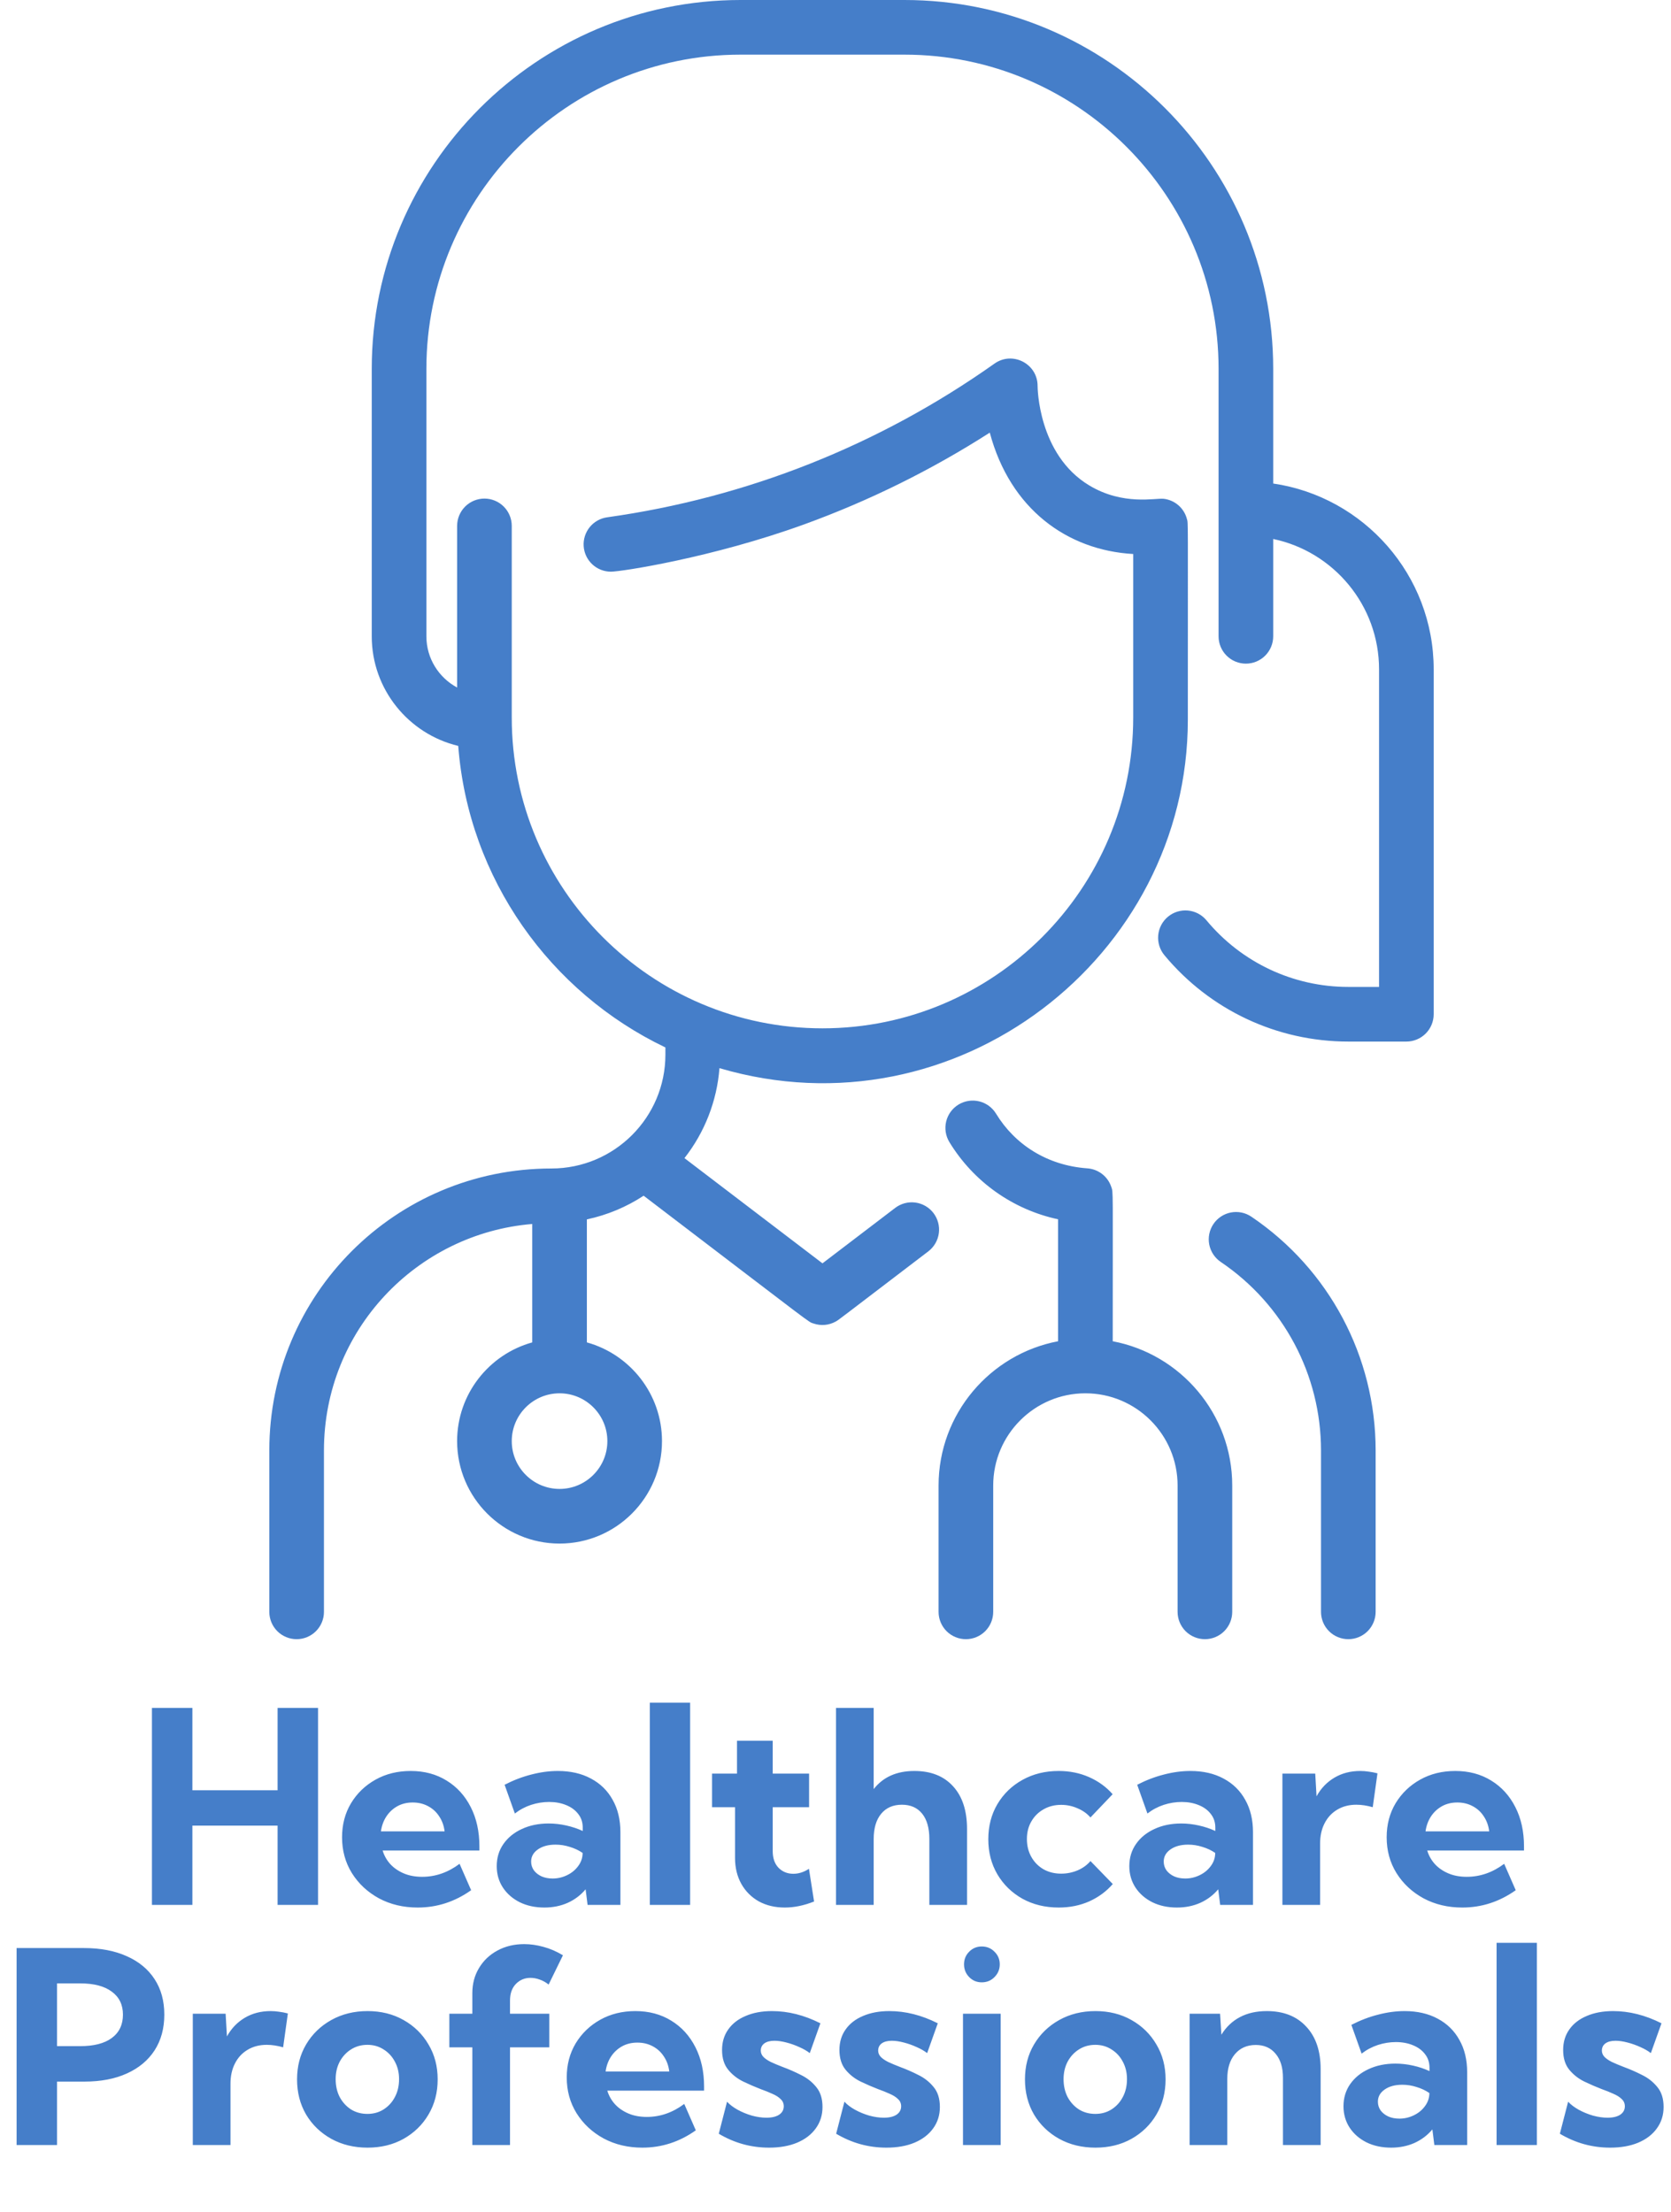 <svg width="522" height="691" viewBox="0 0 522 691" fill="none" xmlns="http://www.w3.org/2000/svg">
<path d="M60.098 595H47.465V533.477H60.098V559.193H86.717V533.477H99.35V595H86.717V570.227H60.098V595ZM147.174 590.406C142.088 594.016 136.523 595.82 130.48 595.82C125.996 595.82 121.963 594.863 118.381 592.949C114.826 591.008 112.01 588.383 109.932 585.074C107.881 581.766 106.855 578.033 106.855 573.877C106.855 569.912 107.785 566.371 109.645 563.254C111.531 560.137 114.088 557.676 117.314 555.871C120.541 554.066 124.205 553.164 128.307 553.164C132.545 553.164 136.277 554.162 139.504 556.158C142.73 558.127 145.246 560.889 147.051 564.443C148.855 567.971 149.758 572.059 149.758 576.707V578.02H119.529C120.021 579.633 120.828 581.055 121.949 582.285C123.07 583.488 124.465 584.445 126.133 585.156C127.801 585.867 129.715 586.223 131.875 586.223C136.059 586.223 139.955 584.869 143.564 582.162L147.174 590.406ZM118.996 572.031H138.889C138.67 570.254 138.109 568.695 137.207 567.355C136.332 565.988 135.17 564.922 133.721 564.156C132.299 563.391 130.699 563.008 128.922 563.008C127.117 563.008 125.504 563.404 124.082 564.197C122.688 564.99 121.553 566.057 120.678 567.396C119.803 568.736 119.242 570.281 118.996 572.031ZM193.809 595H183.555L182.939 590.119C181.436 591.924 179.576 593.332 177.361 594.344C175.146 595.328 172.713 595.82 170.061 595.82C167.189 595.82 164.633 595.273 162.391 594.18C160.148 593.059 158.385 591.527 157.1 589.586C155.814 587.617 155.172 585.389 155.172 582.9C155.172 580.275 155.869 577.965 157.264 575.969C158.658 573.973 160.572 572.414 163.006 571.293C165.467 570.145 168.256 569.57 171.373 569.57C173.205 569.57 175.037 569.775 176.869 570.186C178.729 570.596 180.451 571.17 182.037 571.908V570.842C182.037 569.201 181.572 567.793 180.643 566.617C179.74 565.414 178.482 564.484 176.869 563.828C175.283 563.172 173.506 562.844 171.537 562.844C169.65 562.844 167.777 563.145 165.918 563.746C164.086 564.348 162.391 565.25 160.832 566.453L157.633 557.471C160.395 556.049 163.184 554.982 166 554.271C168.844 553.533 171.592 553.164 174.244 553.164C178.236 553.164 181.695 553.957 184.621 555.543C187.547 557.102 189.803 559.316 191.389 562.188C193.002 565.031 193.809 568.408 193.809 572.318V595ZM172.645 586.756C174.203 586.756 175.693 586.414 177.115 585.73C178.537 585.047 179.686 584.117 180.561 582.941C181.463 581.766 181.941 580.467 181.996 579.045V578.758C180.793 577.938 179.453 577.309 177.977 576.871C176.527 576.406 175.051 576.174 173.547 576.174C171.305 576.174 169.473 576.666 168.051 577.65C166.629 578.635 165.918 579.906 165.918 581.465C165.918 582.477 166.205 583.393 166.779 584.213C167.381 585.006 168.188 585.635 169.199 586.1C170.211 586.537 171.359 586.756 172.645 586.756ZM215.588 595H202.996V531.836H215.588V595ZM254.307 593.934C251.162 595.191 248.113 595.82 245.16 595.82C242.098 595.82 239.391 595.178 237.039 593.893C234.715 592.58 232.896 590.762 231.584 588.438C230.271 586.086 229.615 583.379 229.615 580.316V564.484H222.438V553.984H230.23V543.73H241.387V553.984H252.748V564.484H241.387V578.184C241.387 580.426 242.002 582.176 243.232 583.434C244.463 584.664 245.994 585.279 247.826 585.279C249.494 585.279 251.121 584.76 252.707 583.721L254.307 593.934ZM261.156 595V533.477H272.928V558.824C275.881 555.051 280.119 553.164 285.643 553.164C290.811 553.164 294.844 554.764 297.742 557.963C300.641 561.135 302.09 565.578 302.09 571.293V595H290.318V574.41C290.318 570.992 289.566 568.354 288.062 566.494C286.559 564.635 284.453 563.705 281.746 563.705C278.984 563.705 276.824 564.648 275.266 566.535C273.707 568.422 272.928 571.047 272.928 574.41V595H261.156ZM347.617 588.479C345.621 590.775 343.174 592.58 340.275 593.893C337.377 595.178 334.191 595.82 330.719 595.82C326.508 595.82 322.734 594.904 319.398 593.072C316.09 591.213 313.479 588.67 311.564 585.443C309.678 582.217 308.734 578.566 308.734 574.492C308.734 570.391 309.678 566.74 311.564 563.541C313.479 560.314 316.09 557.785 319.398 555.953C322.734 554.094 326.508 553.164 330.719 553.164C334.164 553.164 337.336 553.807 340.234 555.092C343.133 556.377 345.58 558.154 347.576 560.424L340.645 567.684C339.578 566.453 338.225 565.496 336.584 564.812C334.971 564.102 333.275 563.746 331.498 563.746C329.447 563.746 327.615 564.211 326.002 565.141C324.389 566.043 323.117 567.301 322.188 568.914C321.258 570.5 320.793 572.332 320.793 574.41C320.793 576.516 321.258 578.389 322.188 580.029C323.117 581.67 324.389 582.955 326.002 583.885C327.615 584.787 329.447 585.238 331.498 585.238C333.275 585.238 334.984 584.896 336.625 584.213C338.266 583.502 339.605 582.531 340.645 581.301L347.617 588.479ZM391.422 595H381.168L380.553 590.119C379.049 591.924 377.189 593.332 374.975 594.344C372.76 595.328 370.326 595.82 367.674 595.82C364.803 595.82 362.246 595.273 360.004 594.18C357.762 593.059 355.998 591.527 354.713 589.586C353.428 587.617 352.785 585.389 352.785 582.9C352.785 580.275 353.482 577.965 354.877 575.969C356.271 573.973 358.186 572.414 360.619 571.293C363.08 570.145 365.869 569.57 368.986 569.57C370.818 569.57 372.65 569.775 374.482 570.186C376.342 570.596 378.064 571.17 379.65 571.908V570.842C379.65 569.201 379.186 567.793 378.256 566.617C377.354 565.414 376.096 564.484 374.482 563.828C372.896 563.172 371.119 562.844 369.15 562.844C367.264 562.844 365.391 563.145 363.531 563.746C361.699 564.348 360.004 565.25 358.445 566.453L355.246 557.471C358.008 556.049 360.797 554.982 363.613 554.271C366.457 553.533 369.205 553.164 371.857 553.164C375.85 553.164 379.309 553.957 382.234 555.543C385.16 557.102 387.416 559.316 389.002 562.188C390.615 565.031 391.422 568.408 391.422 572.318V595ZM370.258 586.756C371.816 586.756 373.307 586.414 374.729 585.73C376.15 585.047 377.299 584.117 378.174 582.941C379.076 581.766 379.555 580.467 379.609 579.045V578.758C378.406 577.938 377.066 577.309 375.59 576.871C374.141 576.406 372.664 576.174 371.16 576.174C368.918 576.174 367.086 576.666 365.664 577.65C364.242 578.635 363.531 579.906 363.531 581.465C363.531 582.477 363.818 583.393 364.393 584.213C364.994 585.006 365.801 585.635 366.812 586.1C367.824 586.537 368.973 586.756 370.258 586.756ZM412.381 595H400.609V553.984H410.863L411.273 561.08C412.641 558.592 414.5 556.65 416.852 555.256C419.203 553.861 421.896 553.164 424.932 553.164C425.807 553.164 426.682 553.232 427.557 553.369C428.459 553.479 429.375 553.656 430.305 553.902L428.828 564.484C427.023 563.965 425.314 563.705 423.701 563.705C421.432 563.705 419.436 564.225 417.713 565.264C416.018 566.275 414.705 567.697 413.775 569.529C412.846 571.334 412.381 573.453 412.381 575.887V595ZM473.494 590.406C468.408 594.016 462.844 595.82 456.801 595.82C452.316 595.82 448.283 594.863 444.701 592.949C441.146 591.008 438.33 588.383 436.252 585.074C434.201 581.766 433.176 578.033 433.176 573.877C433.176 569.912 434.105 566.371 435.965 563.254C437.852 560.137 440.408 557.676 443.635 555.871C446.861 554.066 450.525 553.164 454.627 553.164C458.865 553.164 462.598 554.162 465.824 556.158C469.051 558.127 471.566 560.889 473.371 564.443C475.176 567.971 476.078 572.059 476.078 576.707V578.02H445.85C446.342 579.633 447.148 581.055 448.27 582.285C449.391 583.488 450.785 584.445 452.453 585.156C454.121 585.867 456.035 586.223 458.195 586.223C462.379 586.223 466.275 584.869 469.885 582.162L473.494 590.406ZM445.316 572.031H465.209C464.99 570.254 464.43 568.695 463.527 567.355C462.652 565.988 461.49 564.922 460.041 564.156C458.619 563.391 457.02 563.008 455.242 563.008C453.438 563.008 451.824 563.404 450.402 564.197C449.008 564.99 447.873 566.057 446.998 567.396C446.123 568.736 445.562 570.281 445.316 572.031Z" fill="#457EC9"/>
<path d="M5.186 670V608.477H26.227C31.395 608.477 35.852 609.324 39.598 611.02C43.371 612.688 46.27 615.08 48.293 618.197C50.316 621.287 51.328 624.979 51.328 629.271C51.328 633.564 50.316 637.283 48.293 640.428C46.27 643.545 43.385 645.951 39.639 647.646C35.92 649.342 31.49 650.189 26.35 650.189H17.818V670H5.186ZM17.818 639.115H25.037C29.33 639.115 32.625 638.268 34.922 636.572C37.246 634.85 38.408 632.416 38.408 629.271C38.408 626.182 37.246 623.789 34.922 622.094C32.625 620.371 29.33 619.51 25.037 619.51H17.818V639.115ZM72 670H60.228V628.984H70.482L70.893 636.08C72.26 633.592 74.119 631.65 76.471 630.256C78.822 628.861 81.516 628.164 84.551 628.164C85.426 628.164 86.301 628.232 87.176 628.369C88.078 628.479 88.994 628.656 89.924 628.902L88.447 639.484C86.643 638.965 84.934 638.705 83.32 638.705C81.051 638.705 79.055 639.225 77.332 640.264C75.637 641.275 74.324 642.697 73.394 644.529C72.465 646.334 72 648.453 72 650.887V670ZM114.82 670.82C110.609 670.82 106.836 669.904 103.5 668.072C100.164 666.213 97.539 663.684 95.625 660.484C93.738 657.258 92.795 653.594 92.795 649.492C92.795 645.418 93.738 641.781 95.625 638.582C97.539 635.355 100.164 632.812 103.5 630.953C106.836 629.094 110.609 628.164 114.82 628.164C119.031 628.164 122.777 629.094 126.059 630.953C129.367 632.812 131.965 635.355 133.852 638.582C135.766 641.781 136.723 645.418 136.723 649.492C136.723 653.594 135.766 657.258 133.852 660.484C131.965 663.684 129.367 666.213 126.059 668.072C122.777 669.904 119.031 670.82 114.82 670.82ZM114.779 660.279C116.666 660.279 118.348 659.814 119.824 658.885C121.328 657.928 122.504 656.643 123.352 655.029C124.227 653.389 124.664 651.516 124.664 649.41C124.664 647.387 124.227 645.568 123.352 643.955C122.504 642.342 121.328 641.07 119.824 640.141C118.348 639.184 116.666 638.705 114.779 638.705C112.865 638.705 111.156 639.184 109.652 640.141C108.176 641.07 107 642.342 106.125 643.955C105.277 645.568 104.854 647.387 104.854 649.41C104.854 651.516 105.277 653.389 106.125 655.029C107 656.643 108.176 657.928 109.652 658.885C111.156 659.814 112.865 660.279 114.779 660.279ZM159.322 670H147.551V639.484H140.373V628.984H147.551V622.586C147.551 619.633 148.248 617.008 149.643 614.711C151.037 612.387 152.951 610.568 155.385 609.256C157.846 607.916 160.635 607.246 163.752 607.246C165.721 607.246 167.73 607.533 169.781 608.107C171.832 608.654 173.855 609.529 175.852 610.732L171.381 619.879C170.506 619.168 169.576 618.648 168.592 618.32C167.635 617.965 166.678 617.787 165.721 617.787C163.916 617.787 162.398 618.416 161.168 619.674C159.938 620.932 159.322 622.668 159.322 624.883V628.984H171.586V639.484H159.322V670ZM217.359 665.406C212.273 669.016 206.709 670.82 200.666 670.82C196.182 670.82 192.148 669.863 188.566 667.949C185.012 666.008 182.195 663.383 180.117 660.074C178.066 656.766 177.041 653.033 177.041 648.877C177.041 644.912 177.971 641.371 179.83 638.254C181.717 635.137 184.273 632.676 187.5 630.871C190.727 629.066 194.391 628.164 198.492 628.164C202.73 628.164 206.463 629.162 209.689 631.158C212.916 633.127 215.432 635.889 217.236 639.443C219.041 642.971 219.943 647.059 219.943 651.707V653.02H189.715C190.207 654.633 191.014 656.055 192.135 657.285C193.256 658.488 194.65 659.445 196.318 660.156C197.986 660.867 199.9 661.223 202.061 661.223C206.244 661.223 210.141 659.869 213.75 657.162L217.359 665.406ZM189.182 647.031H209.074C208.855 645.254 208.295 643.695 207.393 642.355C206.518 640.988 205.355 639.922 203.906 639.156C202.484 638.391 200.885 638.008 199.107 638.008C197.303 638.008 195.689 638.404 194.268 639.197C192.873 639.99 191.738 641.057 190.863 642.396C189.988 643.736 189.428 645.281 189.182 647.031ZM224.537 666.473L227.121 656.465C227.941 657.367 229.035 658.201 230.402 658.967C231.797 659.732 233.287 660.348 234.873 660.812C236.486 661.25 238.004 661.469 239.426 661.469C241.121 661.469 242.447 661.154 243.404 660.525C244.361 659.869 244.84 658.994 244.84 657.9C244.84 656.998 244.512 656.246 243.855 655.645C243.227 655.016 242.365 654.469 241.271 654.004C240.205 653.512 239.016 653.033 237.703 652.568C235.926 651.885 234.094 651.092 232.207 650.189C230.348 649.287 228.775 648.057 227.49 646.498C226.205 644.939 225.562 642.875 225.562 640.305C225.562 637.844 226.205 635.711 227.49 633.906C228.775 632.074 230.594 630.666 232.945 629.682C235.297 628.67 238.031 628.164 241.148 628.164C246.207 628.164 251.252 629.436 256.283 631.979L252.961 641.289C252.086 640.605 250.992 639.977 249.68 639.402C248.367 638.801 247.014 638.322 245.619 637.967C244.252 637.611 243.021 637.434 241.928 637.434C240.588 637.434 239.535 637.707 238.77 638.254C238.031 638.801 237.662 639.553 237.662 640.51C237.662 641.221 237.922 641.863 238.441 642.438C238.961 642.984 239.727 643.518 240.738 644.037C241.777 644.529 243.049 645.062 244.553 645.637C246.412 646.32 248.285 647.141 250.172 648.098C252.086 649.027 253.686 650.285 254.971 651.871C256.283 653.43 256.939 655.508 256.939 658.105C256.939 660.648 256.242 662.877 254.848 664.791C253.48 666.705 251.539 668.195 249.023 669.262C246.535 670.301 243.609 670.82 240.246 670.82C234.641 670.82 229.404 669.371 224.537 666.473ZM261.205 666.473L263.789 656.465C264.609 657.367 265.703 658.201 267.07 658.967C268.465 659.732 269.955 660.348 271.541 660.812C273.154 661.25 274.672 661.469 276.094 661.469C277.789 661.469 279.115 661.154 280.072 660.525C281.029 659.869 281.508 658.994 281.508 657.9C281.508 656.998 281.18 656.246 280.523 655.645C279.895 655.016 279.033 654.469 277.939 654.004C276.873 653.512 275.684 653.033 274.371 652.568C272.594 651.885 270.762 651.092 268.875 650.189C267.016 649.287 265.443 648.057 264.158 646.498C262.873 644.939 262.23 642.875 262.23 640.305C262.23 637.844 262.873 635.711 264.158 633.906C265.443 632.074 267.262 630.666 269.613 629.682C271.965 628.67 274.699 628.164 277.816 628.164C282.875 628.164 287.92 629.436 292.951 631.979L289.629 641.289C288.754 640.605 287.66 639.977 286.348 639.402C285.035 638.801 283.682 638.322 282.287 637.967C280.92 637.611 279.689 637.434 278.596 637.434C277.256 637.434 276.203 637.707 275.438 638.254C274.699 638.801 274.33 639.553 274.33 640.51C274.33 641.221 274.59 641.863 275.109 642.438C275.629 642.984 276.395 643.518 277.406 644.037C278.445 644.529 279.717 645.062 281.221 645.637C283.08 646.32 284.953 647.141 286.84 648.098C288.754 649.027 290.354 650.285 291.639 651.871C292.951 653.43 293.607 655.508 293.607 658.105C293.607 660.648 292.91 662.877 291.516 664.791C290.148 666.705 288.207 668.195 285.691 669.262C283.203 670.301 280.277 670.82 276.914 670.82C271.309 670.82 266.072 669.371 261.205 666.473ZM306.691 619.182C305.133 619.182 303.82 618.635 302.754 617.541C301.688 616.447 301.154 615.121 301.154 613.562C301.154 612.004 301.688 610.691 302.754 609.625C303.82 608.531 305.133 607.984 306.691 607.984C308.277 607.984 309.604 608.531 310.67 609.625C311.764 610.691 312.311 612.004 312.311 613.562C312.311 615.121 311.764 616.447 310.67 617.541C309.604 618.635 308.277 619.182 306.691 619.182ZM312.598 670H300.826V628.984H312.598V670ZM342.211 670.82C338 670.82 334.227 669.904 330.891 668.072C327.555 666.213 324.93 663.684 323.016 660.484C321.129 657.258 320.186 653.594 320.186 649.492C320.186 645.418 321.129 641.781 323.016 638.582C324.93 635.355 327.555 632.812 330.891 630.953C334.227 629.094 338 628.164 342.211 628.164C346.422 628.164 350.168 629.094 353.449 630.953C356.758 632.812 359.355 635.355 361.242 638.582C363.156 641.781 364.113 645.418 364.113 649.492C364.113 653.594 363.156 657.258 361.242 660.484C359.355 663.684 356.758 666.213 353.449 668.072C350.168 669.904 346.422 670.82 342.211 670.82ZM342.17 660.279C344.057 660.279 345.738 659.814 347.215 658.885C348.719 657.928 349.895 656.643 350.742 655.029C351.617 653.389 352.055 651.516 352.055 649.41C352.055 647.387 351.617 645.568 350.742 643.955C349.895 642.342 348.719 641.07 347.215 640.141C345.738 639.184 344.057 638.705 342.17 638.705C340.256 638.705 338.547 639.184 337.043 640.141C335.566 641.07 334.391 642.342 333.516 643.955C332.668 645.568 332.244 647.387 332.244 649.41C332.244 651.516 332.668 653.389 333.516 655.029C334.391 656.643 335.566 657.928 337.043 658.885C338.547 659.814 340.256 660.279 342.17 660.279ZM412.553 670H400.781V649C400.781 645.801 400.016 643.299 398.484 641.494C396.98 639.662 394.916 638.746 392.291 638.746C389.557 638.746 387.383 639.703 385.77 641.617C384.184 643.504 383.391 646.074 383.391 649.328V670H371.619V628.984H381.135L381.545 635.547C383.021 633.141 384.949 631.309 387.328 630.051C389.707 628.793 392.51 628.164 395.736 628.164C400.959 628.164 405.061 629.777 408.041 633.004C411.049 636.203 412.553 640.633 412.553 646.293V670ZM458.326 670H448.072L447.457 665.119C445.953 666.924 444.094 668.332 441.879 669.344C439.664 670.328 437.23 670.82 434.578 670.82C431.707 670.82 429.15 670.273 426.908 669.18C424.666 668.059 422.902 666.527 421.617 664.586C420.332 662.617 419.689 660.389 419.689 657.9C419.689 655.275 420.387 652.965 421.781 650.969C423.176 648.973 425.09 647.414 427.523 646.293C429.984 645.145 432.773 644.57 435.891 644.57C437.723 644.57 439.555 644.775 441.387 645.186C443.246 645.596 444.969 646.17 446.555 646.908V645.842C446.555 644.201 446.09 642.793 445.16 641.617C444.258 640.414 443 639.484 441.387 638.828C439.801 638.172 438.023 637.844 436.055 637.844C434.168 637.844 432.295 638.145 430.436 638.746C428.604 639.348 426.908 640.25 425.35 641.453L422.15 632.471C424.912 631.049 427.701 629.982 430.518 629.271C433.361 628.533 436.109 628.164 438.762 628.164C442.754 628.164 446.213 628.957 449.139 630.543C452.064 632.102 454.32 634.316 455.906 637.188C457.52 640.031 458.326 643.408 458.326 647.318V670ZM437.162 661.756C438.721 661.756 440.211 661.414 441.633 660.73C443.055 660.047 444.203 659.117 445.078 657.941C445.98 656.766 446.459 655.467 446.514 654.045V653.758C445.311 652.938 443.971 652.309 442.494 651.871C441.045 651.406 439.568 651.174 438.064 651.174C435.822 651.174 433.99 651.666 432.568 652.65C431.146 653.635 430.436 654.906 430.436 656.465C430.436 657.477 430.723 658.393 431.297 659.213C431.898 660.006 432.705 660.635 433.717 661.1C434.729 661.537 435.877 661.756 437.162 661.756ZM480.105 670H467.514V606.836H480.105V670ZM487.283 666.473L489.867 656.465C490.688 657.367 491.781 658.201 493.148 658.967C494.543 659.732 496.033 660.348 497.619 660.812C499.232 661.25 500.75 661.469 502.172 661.469C503.867 661.469 505.193 661.154 506.15 660.525C507.107 659.869 507.586 658.994 507.586 657.9C507.586 656.998 507.258 656.246 506.602 655.645C505.973 655.016 505.111 654.469 504.018 654.004C502.951 653.512 501.762 653.033 500.449 652.568C498.672 651.885 496.84 651.092 494.953 650.189C493.094 649.287 491.521 648.057 490.236 646.498C488.951 644.939 488.309 642.875 488.309 640.305C488.309 637.844 488.951 635.711 490.236 633.906C491.521 632.074 493.34 630.666 495.691 629.682C498.043 628.67 500.777 628.164 503.895 628.164C508.953 628.164 513.998 629.436 519.029 631.979L515.707 641.289C514.832 640.605 513.738 639.977 512.426 639.402C511.113 638.801 509.76 638.322 508.365 637.967C506.998 637.611 505.768 637.434 504.674 637.434C503.334 637.434 502.281 637.707 501.516 638.254C500.777 638.801 500.408 639.553 500.408 640.51C500.408 641.221 500.668 641.863 501.188 642.438C501.707 642.984 502.473 643.518 503.484 644.037C504.523 644.529 505.795 645.062 507.299 645.637C509.158 646.32 511.031 647.141 512.918 648.098C514.832 649.027 516.432 650.285 517.717 651.871C519.029 653.43 519.686 655.508 519.686 658.105C519.686 660.648 518.988 662.877 517.594 664.791C516.227 666.705 514.285 668.195 511.77 669.262C509.281 670.301 506.355 670.82 502.992 670.82C497.387 670.82 492.15 669.371 487.283 666.473Z" fill="#457EC9"/>
<path d="M429.733 453.059V503.467C429.733 505.73 428.834 507.9 427.234 509.501C425.633 511.101 423.463 512 421.2 512C418.937 512 416.766 511.101 415.166 509.501C413.565 507.9 412.666 505.73 412.666 503.467V453.059C412.666 429.433 400.96 407.418 381.352 394.172C380.424 393.544 379.628 392.74 379.01 391.806C378.392 390.871 377.965 389.823 377.752 388.723C377.539 387.623 377.544 386.492 377.769 385.394C377.993 384.296 378.431 383.253 379.059 382.324C379.686 381.395 380.49 380.599 381.425 379.981C382.36 379.363 383.407 378.936 384.507 378.723C385.608 378.51 386.739 378.516 387.837 378.74C388.935 378.965 389.978 379.403 390.906 380.031C415.219 396.454 429.733 423.755 429.733 453.059ZM447.866 209.067V316.8C447.866 319.063 446.967 321.234 445.367 322.834C443.767 324.434 441.596 325.333 439.333 325.333H421.2C398.933 325.333 377.992 315.501 363.747 298.359C362.301 296.618 361.605 294.374 361.813 292.121C362.021 289.867 363.116 287.788 364.856 286.341C366.597 284.895 368.841 284.2 371.095 284.408C373.349 284.616 375.427 285.71 376.874 287.451C387.865 300.681 404.022 308.267 421.2 308.267H430.8V209.067C430.8 189.053 416.592 172.298 397.733 168.351V198.755C397.733 201.018 396.834 203.189 395.234 204.789C393.633 206.389 391.463 207.289 389.2 207.289C386.937 207.289 384.766 206.389 383.166 204.789C381.565 203.189 380.666 201.018 380.666 198.755V115.2C380.666 61.089 336.644 17.067 282.533 17.067H231.337C177.224 17.067 133.2 61.09 133.2 115.204V198.755C133.2 205.67 137.093 211.689 142.8 214.747V164.267C142.8 162.003 143.699 159.833 145.299 158.233C146.899 156.632 149.07 155.733 151.333 155.733C153.596 155.733 155.767 156.632 157.367 158.233C158.967 159.833 159.866 162.003 159.866 164.267V224.133C159.866 277.657 203.41 321.2 256.933 321.2C310.456 321.2 354 277.657 354 224.133V173.046C333.417 171.877 315.557 159.014 309.195 135.134C291.017 146.781 271.604 156.38 251.313 163.755C222.521 174.211 194.015 178.565 190.847 178.565C188.685 178.565 186.604 177.745 185.024 176.27C183.444 174.796 182.483 172.776 182.334 170.62C182.185 168.464 182.86 166.331 184.222 164.653C185.584 162.975 187.532 161.877 189.673 161.58C233.235 155.481 274.577 139.118 310.668 113.569C316.329 109.562 324.177 113.648 324.132 120.589C324.131 120.8 324.211 141.964 340.264 151.621C350.875 158.005 360.982 155.495 363.552 155.801C365.247 156.003 366.842 156.71 368.13 157.831C369.417 158.952 370.338 160.433 370.773 162.084C371.195 163.686 371.065 159.925 371.065 224.783C371.065 298.994 298.545 355.365 224.751 333.639C223.958 343.881 220.154 353.658 213.816 361.742L256.932 394.605L279.674 377.269C281.475 375.908 283.742 375.315 285.979 375.621C288.215 375.928 290.239 377.108 291.608 378.903C292.976 380.698 293.578 382.963 293.28 385.201C292.982 387.439 291.81 389.467 290.02 390.843C260.664 413.219 262.056 412.241 261.049 412.795C260.011 413.372 258.862 413.725 257.679 413.83C256.495 413.936 255.302 413.792 254.178 413.408C252.293 412.769 256.138 415.46 201.066 373.484C195.663 377.024 189.649 379.53 183.331 380.874V419.3C196.844 423.045 206.798 435.446 206.798 450.136C206.798 467.78 192.442 482.136 174.798 482.136C157.153 482.136 142.798 467.78 142.798 450.136C142.798 435.446 152.751 423.045 166.264 419.3V382.315C130.25 385.281 101.198 415.387 101.198 453.061V503.467C101.198 505.73 100.298 507.9 98.698 509.501C97.098 511.101 94.927 512 92.664 512C90.401 512 88.231 511.101 86.63 509.501C85.03 507.9 84.131 505.73 84.131 503.467V453.059C84.131 404.379 123.523 364.983 172.207 364.983C191.956 364.983 207.864 348.998 207.864 329.419V327.171C171.943 309.996 146.353 274.575 143.146 232.985C127.672 229.284 116.131 215.346 116.131 198.755V115.204C116.133 51.68 167.814 0 231.337 0H282.533C346.055 0 397.733 51.678 397.733 115.2V151.027C426.051 155.173 447.866 179.616 447.866 209.067ZM174.8 435.2C166.565 435.2 159.866 441.899 159.866 450.133C159.866 458.368 166.565 465.067 174.8 465.067C183.034 465.067 189.733 458.368 189.733 450.133C189.733 441.899 183.034 435.2 174.8 435.2ZM347.6 418.942C347.6 370.197 347.791 372.622 347.148 370.715C346.609 369.117 345.609 367.715 344.273 366.686C342.937 365.657 341.326 365.047 339.643 364.933C327.015 364.028 316.977 357.421 311.156 347.862C309.979 345.929 308.082 344.543 305.883 344.009C303.684 343.474 301.362 343.835 299.429 345.012C297.496 346.189 296.11 348.086 295.575 350.285C295.041 352.485 295.402 354.806 296.579 356.739C300.305 362.852 305.237 368.143 311.075 372.288C316.913 376.433 323.533 379.345 330.533 380.848V418.942C309.307 422.954 293.2 441.627 293.2 464V503.467C293.2 505.73 294.099 507.9 295.699 509.501C297.299 511.101 299.47 512 301.733 512C303.996 512 306.167 511.101 307.767 509.501C309.367 507.9 310.266 505.73 310.266 503.467V464C310.266 448.119 323.186 435.2 339.066 435.2C354.947 435.2 367.866 448.119 367.866 464V503.467C367.866 505.73 368.765 507.9 370.366 509.501C371.966 511.101 374.137 512 376.4 512C378.663 512 380.833 511.101 382.434 509.501C384.034 507.9 384.933 505.73 384.933 503.467V464C384.933 441.626 368.825 422.954 347.6 418.942Z" fill="#457EC9"/>
</svg>
